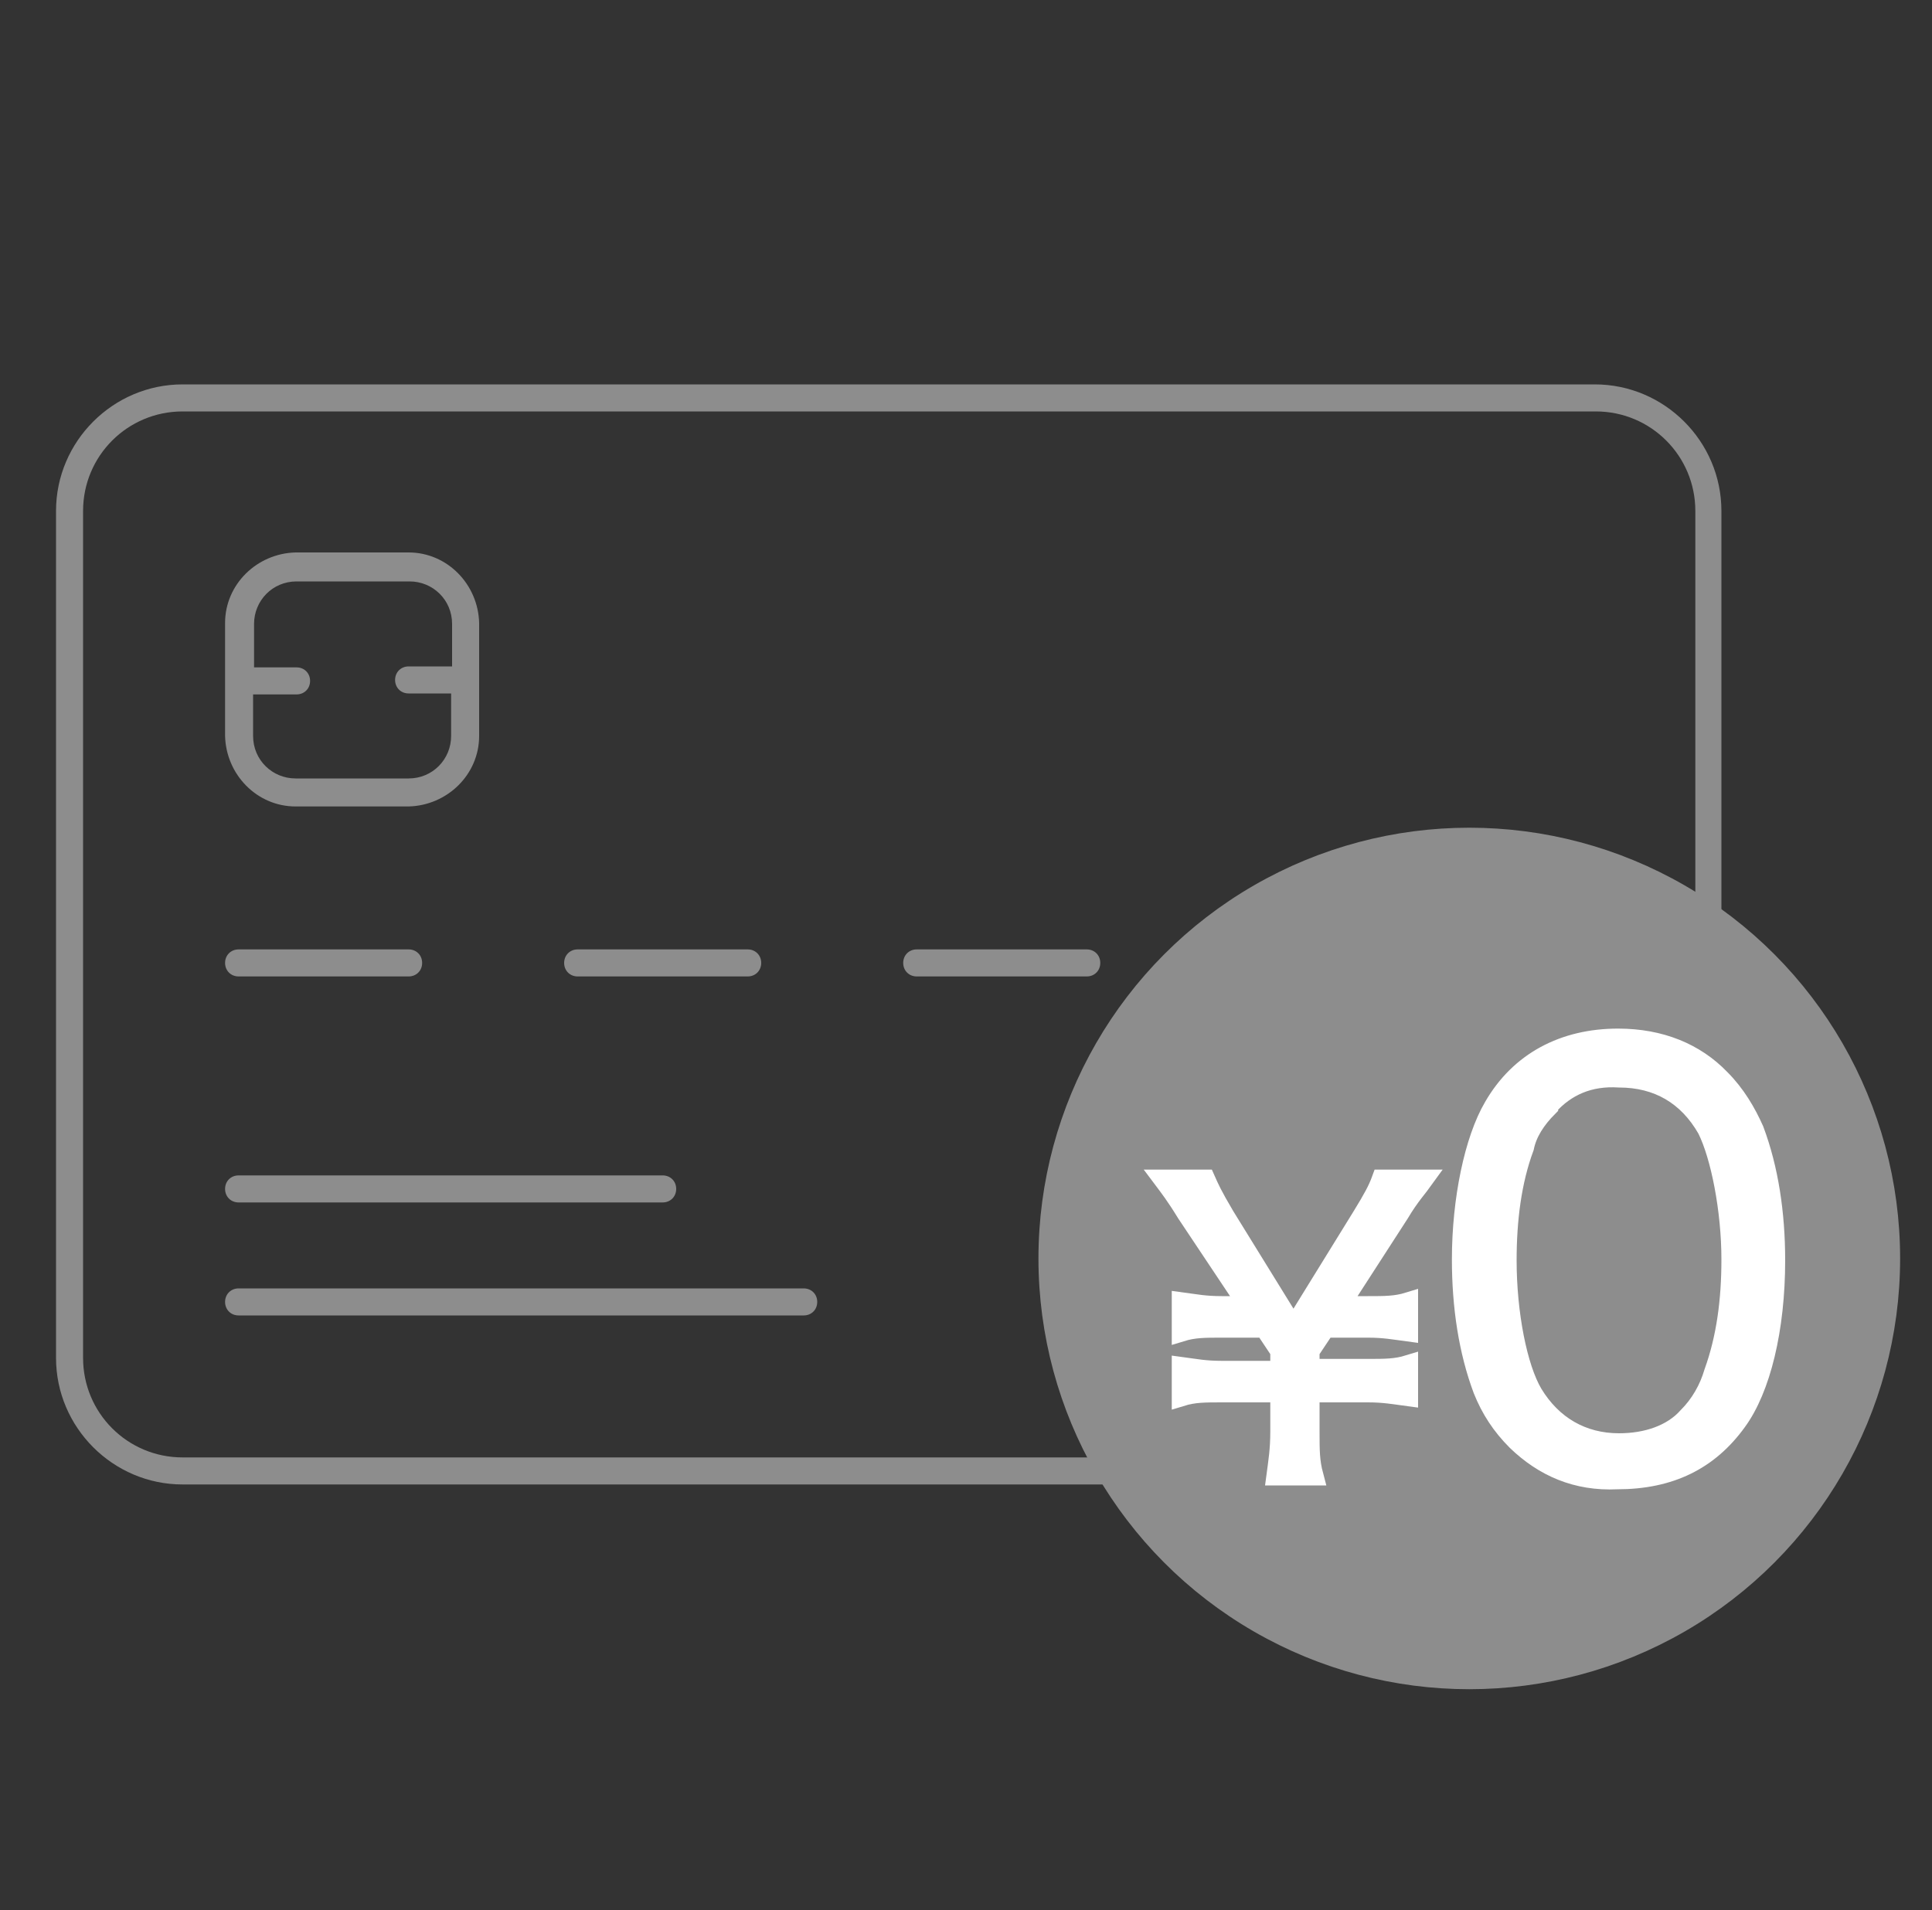<?xml version="1.0" encoding="UTF-8"?>
<svg id="_レイヤー_1" data-name="レイヤー 1" xmlns="http://www.w3.org/2000/svg" viewBox="0 0 20 19.78">
  <rect x="0" y="0" width="20" height="19.78" fill="#333333" stroke="none"/>
  <defs>
    <style>
      .cls-1, .cls-2 {
        fill: #8d8d8d;
      }

      .cls-3 {
        fill: #e60000;
      }

      .cls-4 {
        fill: #fff;
        stroke: #fff;
        stroke-width: .2px;
      }

      .cls-4, .cls-2 {
        stroke-miterlimit: 10;
      }

      .cls-2 {
        stroke: #8d8d8d;
        stroke-width: .3px;
      }
    </style>
  </defs>
  <g id="_グループ_16414" data-name="グループ 16414">
    <path id="_パス_8972" data-name="パス 8972" class="cls-1" d="M1.89,15.37c-.72,0-1.31-.59-1.31-1.31V5.29c0-.72,.59-1.31,1.31-1.31h14.62c.72,0,1.31,.59,1.31,1.31V14.06c0,.72-.59,1.31-1.31,1.31H1.89ZM1.89,4.26c-.57,0-1.03,.46-1.03,1.03V14.06c0,.57,.46,1.03,1.03,1.03h14.63c.57,0,1.03-.46,1.03-1.03V5.29c0-.57-.46-1.03-1.03-1.03H1.89Z"/>
    <path id="_パス_8973" data-name="パス 8973" class="cls-1" d="M3.06,8.35c-.4,0-.72-.33-.73-.73v-1.17c0-.4,.33-.72,.73-.73h1.17c.4,0,.72,.33,.73,.73v1.17c0,.4-.33,.72-.73,.73h-1.17Zm-.44-.73c0,.25,.2,.44,.44,.44h1.17c.25,0,.44-.2,.44-.44v-.44h-.44c-.08,0-.14-.06-.14-.14s.06-.14,.14-.14h.45v-.44c0-.25-.2-.44-.44-.44h-1.17c-.25,0-.44,.2-.44,.44v.45h.44c.08,0,.14,.06,.14,.14,0,.08-.06,.14-.14,.14h-.45v.44Z"/>
    <path id="_パス_8974" data-name="パス 8974" class="cls-1" d="M2.47,12.45c-.08,0-.14-.06-.14-.14s.06-.14,.14-.14H6.86c.08,0,.14,.06,.14,.14,0,.08-.06,.14-.14,.14H2.47Z"/>
    <path id="_パス_8975" data-name="パス 8975" class="cls-1" d="M2.47,13.62c-.08,0-.14-.06-.14-.14s.06-.14,.14-.14h5.85c.08,0,.14,.06,.14,.14,0,.08-.06,.14-.14,.14H2.47Z"/>
    <path id="_パス_8977" data-name="パス 8977" class="cls-1" d="M2.47,10.11c-.08,0-.14-.06-.14-.14s.06-.14,.14-.14h1.76c.08,0,.14,.06,.14,.14s-.06,.14-.14,.14h-1.76Z"/>
    <path id="_パス_8978" data-name="パス 8978" class="cls-1" d="M5.98,10.11c-.08,0-.14-.06-.14-.14,0-.08,.06-.14,.14-.14h1.76c.08,0,.14,.06,.14,.14s-.06,.14-.14,.14h-1.76Z"/>
    <path id="_パス_8979" data-name="パス 8979" class="cls-1" d="M9.49,10.11c-.08,0-.14-.06-.14-.14,0-.08,.06-.14,.14-.14h1.76c.08,0,.14,.06,.14,.14s-.06,.14-.14,.14h-1.76Z"/>
    <path id="_パス_8980" data-name="パス 8980" class="cls-3" d="M13,10.11c-.08,0-.14-.06-.14-.14,0-.08,.06-.14,.14-.14h1.76c.08,0,.14,.06,.14,.14s-.06,.14-.14,.14h-1.76Z"/>
  </g>
  <circle class="cls-2" cx="15.21" cy="13.03" r="4.31"/>
  <g id="_レイヤー_2" data-name="レイヤー 2">
    <g>
      <path class="cls-4" d="M13.21,15.28c.02-.15,.04-.27,.04-.46v-.4h-.6c-.18,0-.29,0-.42,.04v-.31c.15,.02,.24,.04,.42,.04h.6v-.2l-.16-.24h-.44c-.18,0-.29,0-.42,.04v-.31c.15,.02,.24,.04,.42,.04h.27l-.64-.96c-.11-.18-.18-.27-.24-.35h.44c.04,.09,.07,.16,.2,.38l.71,1.15,.71-1.15c.11-.18,.16-.27,.2-.38h.44c-.05,.07-.15,.18-.25,.35l-.62,.96h.29c.18,0,.29,0,.42-.04v.31c-.15-.02-.25-.04-.42-.04h-.44l-.16,.24v.18h.6c.18,0,.29,0,.42-.04v.33c-.15-.02-.25-.04-.42-.04h-.6v.4c0,.2,0,.31,.04,.46h-.38Z"/>
      <path class="cls-4" d="M15.7,14.92c-.16-.16-.27-.33-.35-.53-.15-.4-.22-.86-.22-1.35,0-.62,.13-1.24,.33-1.58,.27-.47,.73-.71,1.29-.71,.44,0,.8,.15,1.06,.42,.16,.16,.27,.35,.35,.53,.15,.4,.22,.86,.22,1.35,0,.71-.15,1.33-.4,1.67-.29,.4-.69,.6-1.24,.6-.42,.02-.76-.13-1.04-.4Zm.33-3.46c-.13,.13-.22,.27-.25,.42-.13,.35-.18,.75-.18,1.17,0,.55,.11,1.11,.27,1.38,.2,.33,.51,.51,.89,.51,.29,0,.55-.09,.71-.27,.13-.13,.22-.29,.27-.46,.13-.36,.18-.75,.18-1.17,0-.51-.11-1.07-.25-1.35-.2-.35-.51-.53-.91-.53-.31-.02-.55,.09-.73,.29Z"/>
    </g>
  </g>
</svg>